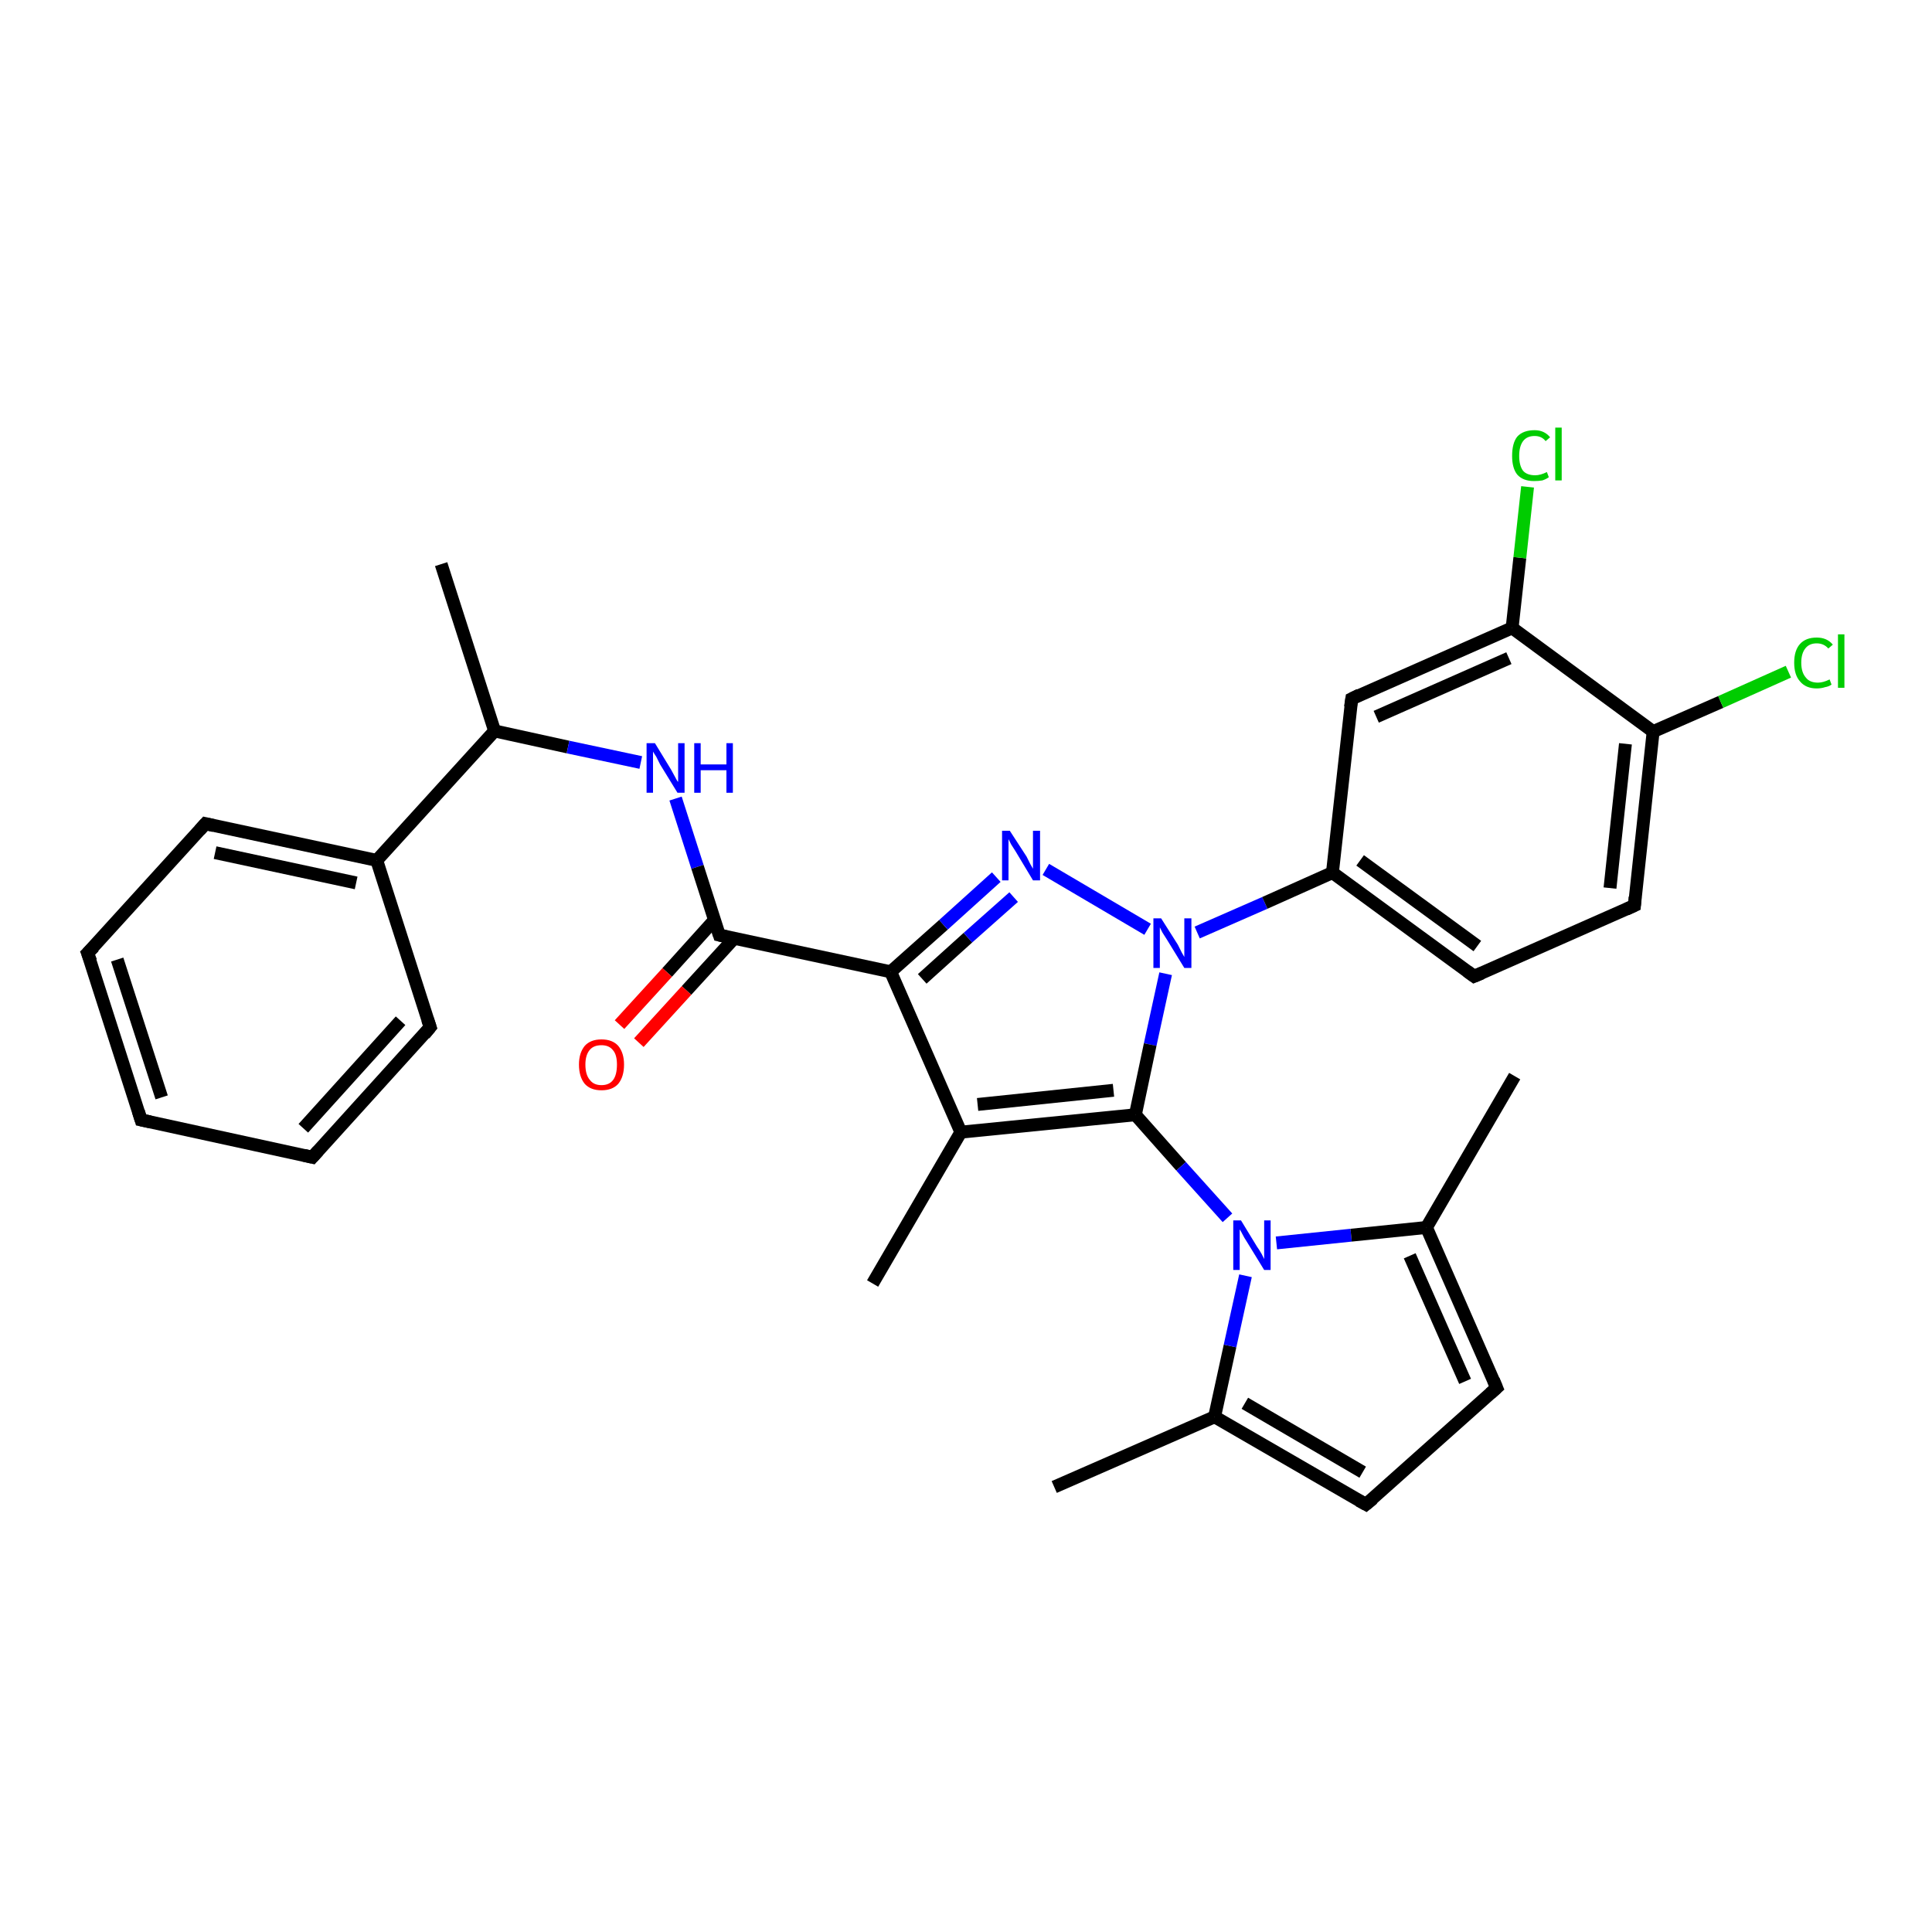 <?xml version='1.0' encoding='iso-8859-1'?>
<svg version='1.1' baseProfile='full'
              xmlns='http://www.w3.org/2000/svg'
                      xmlns:rdkit='http://www.rdkit.org/xml'
                      xmlns:xlink='http://www.w3.org/1999/xlink'
                  xml:space='preserve'
width='300px' height='300px' viewBox='0 0 300 300'>
<!-- END OF HEADER -->
<rect style='opacity:1.0;fill:#FFFFFF;stroke:none' width='300.0' height='300.0' x='0.0' y='0.0'> </rect>
<path class='bond-0 atom-0 atom-1' d='M 68.5,87.6 L 76.8,113.5' style='fill:none;fill-rule:evenodd;stroke:#000000;stroke-width:2.0px;stroke-linecap:butt;stroke-linejoin:miter;stroke-opacity:1' />
<path class='bond-1 atom-1 atom-2' d='M 76.8,113.5 L 88.2,116.0' style='fill:none;fill-rule:evenodd;stroke:#000000;stroke-width:2.0px;stroke-linecap:butt;stroke-linejoin:miter;stroke-opacity:1' />
<path class='bond-1 atom-1 atom-2' d='M 88.2,116.0 L 99.5,118.4' style='fill:none;fill-rule:evenodd;stroke:#0000FF;stroke-width:2.0px;stroke-linecap:butt;stroke-linejoin:miter;stroke-opacity:1' />
<path class='bond-2 atom-2 atom-3' d='M 104.9,124.0 L 108.3,134.6' style='fill:none;fill-rule:evenodd;stroke:#0000FF;stroke-width:2.0px;stroke-linecap:butt;stroke-linejoin:miter;stroke-opacity:1' />
<path class='bond-2 atom-2 atom-3' d='M 108.3,134.6 L 111.7,145.2' style='fill:none;fill-rule:evenodd;stroke:#000000;stroke-width:2.0px;stroke-linecap:butt;stroke-linejoin:miter;stroke-opacity:1' />
<path class='bond-3 atom-3 atom-4' d='M 110.9,142.9 L 103.6,151.0' style='fill:none;fill-rule:evenodd;stroke:#000000;stroke-width:2.0px;stroke-linecap:butt;stroke-linejoin:miter;stroke-opacity:1' />
<path class='bond-3 atom-3 atom-4' d='M 103.6,151.0 L 96.2,159.1' style='fill:none;fill-rule:evenodd;stroke:#FF0000;stroke-width:2.0px;stroke-linecap:butt;stroke-linejoin:miter;stroke-opacity:1' />
<path class='bond-3 atom-3 atom-4' d='M 114.0,145.7 L 106.6,153.8' style='fill:none;fill-rule:evenodd;stroke:#000000;stroke-width:2.0px;stroke-linecap:butt;stroke-linejoin:miter;stroke-opacity:1' />
<path class='bond-3 atom-3 atom-4' d='M 106.6,153.8 L 99.2,161.9' style='fill:none;fill-rule:evenodd;stroke:#FF0000;stroke-width:2.0px;stroke-linecap:butt;stroke-linejoin:miter;stroke-opacity:1' />
<path class='bond-4 atom-3 atom-5' d='M 111.7,145.2 L 138.3,150.9' style='fill:none;fill-rule:evenodd;stroke:#000000;stroke-width:2.0px;stroke-linecap:butt;stroke-linejoin:miter;stroke-opacity:1' />
<path class='bond-5 atom-5 atom-6' d='M 138.3,150.9 L 146.5,143.6' style='fill:none;fill-rule:evenodd;stroke:#000000;stroke-width:2.0px;stroke-linecap:butt;stroke-linejoin:miter;stroke-opacity:1' />
<path class='bond-5 atom-5 atom-6' d='M 146.5,143.6 L 154.7,136.2' style='fill:none;fill-rule:evenodd;stroke:#0000FF;stroke-width:2.0px;stroke-linecap:butt;stroke-linejoin:miter;stroke-opacity:1' />
<path class='bond-5 atom-5 atom-6' d='M 143.2,152.0 L 150.3,145.6' style='fill:none;fill-rule:evenodd;stroke:#000000;stroke-width:2.0px;stroke-linecap:butt;stroke-linejoin:miter;stroke-opacity:1' />
<path class='bond-5 atom-5 atom-6' d='M 150.3,145.6 L 157.4,139.3' style='fill:none;fill-rule:evenodd;stroke:#0000FF;stroke-width:2.0px;stroke-linecap:butt;stroke-linejoin:miter;stroke-opacity:1' />
<path class='bond-6 atom-6 atom-7' d='M 162.4,135.0 L 178.2,144.3' style='fill:none;fill-rule:evenodd;stroke:#0000FF;stroke-width:2.0px;stroke-linecap:butt;stroke-linejoin:miter;stroke-opacity:1' />
<path class='bond-7 atom-7 atom-8' d='M 181.0,151.2 L 178.6,162.2' style='fill:none;fill-rule:evenodd;stroke:#0000FF;stroke-width:2.0px;stroke-linecap:butt;stroke-linejoin:miter;stroke-opacity:1' />
<path class='bond-7 atom-7 atom-8' d='M 178.6,162.2 L 176.3,173.1' style='fill:none;fill-rule:evenodd;stroke:#000000;stroke-width:2.0px;stroke-linecap:butt;stroke-linejoin:miter;stroke-opacity:1' />
<path class='bond-8 atom-8 atom-9' d='M 176.3,173.1 L 149.2,175.8' style='fill:none;fill-rule:evenodd;stroke:#000000;stroke-width:2.0px;stroke-linecap:butt;stroke-linejoin:miter;stroke-opacity:1' />
<path class='bond-8 atom-8 atom-9' d='M 172.9,169.3 L 151.8,171.5' style='fill:none;fill-rule:evenodd;stroke:#000000;stroke-width:2.0px;stroke-linecap:butt;stroke-linejoin:miter;stroke-opacity:1' />
<path class='bond-9 atom-9 atom-10' d='M 149.2,175.8 L 135.5,199.3' style='fill:none;fill-rule:evenodd;stroke:#000000;stroke-width:2.0px;stroke-linecap:butt;stroke-linejoin:miter;stroke-opacity:1' />
<path class='bond-10 atom-8 atom-11' d='M 176.3,173.1 L 183.4,181.1' style='fill:none;fill-rule:evenodd;stroke:#000000;stroke-width:2.0px;stroke-linecap:butt;stroke-linejoin:miter;stroke-opacity:1' />
<path class='bond-10 atom-8 atom-11' d='M 183.4,181.1 L 190.6,189.1' style='fill:none;fill-rule:evenodd;stroke:#0000FF;stroke-width:2.0px;stroke-linecap:butt;stroke-linejoin:miter;stroke-opacity:1' />
<path class='bond-11 atom-11 atom-12' d='M 198.2,193.0 L 209.8,191.8' style='fill:none;fill-rule:evenodd;stroke:#0000FF;stroke-width:2.0px;stroke-linecap:butt;stroke-linejoin:miter;stroke-opacity:1' />
<path class='bond-11 atom-11 atom-12' d='M 209.8,191.8 L 221.5,190.6' style='fill:none;fill-rule:evenodd;stroke:#000000;stroke-width:2.0px;stroke-linecap:butt;stroke-linejoin:miter;stroke-opacity:1' />
<path class='bond-12 atom-12 atom-13' d='M 221.5,190.6 L 235.2,167.1' style='fill:none;fill-rule:evenodd;stroke:#000000;stroke-width:2.0px;stroke-linecap:butt;stroke-linejoin:miter;stroke-opacity:1' />
<path class='bond-13 atom-12 atom-14' d='M 221.5,190.6 L 232.4,215.5' style='fill:none;fill-rule:evenodd;stroke:#000000;stroke-width:2.0px;stroke-linecap:butt;stroke-linejoin:miter;stroke-opacity:1' />
<path class='bond-13 atom-12 atom-14' d='M 218.9,195.0 L 227.5,214.5' style='fill:none;fill-rule:evenodd;stroke:#000000;stroke-width:2.0px;stroke-linecap:butt;stroke-linejoin:miter;stroke-opacity:1' />
<path class='bond-14 atom-14 atom-15' d='M 232.4,215.5 L 212.1,233.6' style='fill:none;fill-rule:evenodd;stroke:#000000;stroke-width:2.0px;stroke-linecap:butt;stroke-linejoin:miter;stroke-opacity:1' />
<path class='bond-15 atom-15 atom-16' d='M 212.1,233.6 L 188.6,220.0' style='fill:none;fill-rule:evenodd;stroke:#000000;stroke-width:2.0px;stroke-linecap:butt;stroke-linejoin:miter;stroke-opacity:1' />
<path class='bond-15 atom-15 atom-16' d='M 211.6,228.6 L 193.3,217.9' style='fill:none;fill-rule:evenodd;stroke:#000000;stroke-width:2.0px;stroke-linecap:butt;stroke-linejoin:miter;stroke-opacity:1' />
<path class='bond-16 atom-16 atom-17' d='M 188.6,220.0 L 163.7,230.9' style='fill:none;fill-rule:evenodd;stroke:#000000;stroke-width:2.0px;stroke-linecap:butt;stroke-linejoin:miter;stroke-opacity:1' />
<path class='bond-17 atom-7 atom-18' d='M 185.9,144.8 L 196.4,140.2' style='fill:none;fill-rule:evenodd;stroke:#0000FF;stroke-width:2.0px;stroke-linecap:butt;stroke-linejoin:miter;stroke-opacity:1' />
<path class='bond-17 atom-7 atom-18' d='M 196.4,140.2 L 206.9,135.5' style='fill:none;fill-rule:evenodd;stroke:#000000;stroke-width:2.0px;stroke-linecap:butt;stroke-linejoin:miter;stroke-opacity:1' />
<path class='bond-18 atom-18 atom-19' d='M 206.9,135.5 L 228.9,151.6' style='fill:none;fill-rule:evenodd;stroke:#000000;stroke-width:2.0px;stroke-linecap:butt;stroke-linejoin:miter;stroke-opacity:1' />
<path class='bond-18 atom-18 atom-19' d='M 211.2,133.6 L 229.4,146.9' style='fill:none;fill-rule:evenodd;stroke:#000000;stroke-width:2.0px;stroke-linecap:butt;stroke-linejoin:miter;stroke-opacity:1' />
<path class='bond-19 atom-19 atom-20' d='M 228.9,151.6 L 253.8,140.6' style='fill:none;fill-rule:evenodd;stroke:#000000;stroke-width:2.0px;stroke-linecap:butt;stroke-linejoin:miter;stroke-opacity:1' />
<path class='bond-20 atom-20 atom-21' d='M 253.8,140.6 L 256.7,113.6' style='fill:none;fill-rule:evenodd;stroke:#000000;stroke-width:2.0px;stroke-linecap:butt;stroke-linejoin:miter;stroke-opacity:1' />
<path class='bond-20 atom-20 atom-21' d='M 250.0,137.9 L 252.4,115.5' style='fill:none;fill-rule:evenodd;stroke:#000000;stroke-width:2.0px;stroke-linecap:butt;stroke-linejoin:miter;stroke-opacity:1' />
<path class='bond-21 atom-21 atom-22' d='M 256.7,113.6 L 267.2,109.0' style='fill:none;fill-rule:evenodd;stroke:#000000;stroke-width:2.0px;stroke-linecap:butt;stroke-linejoin:miter;stroke-opacity:1' />
<path class='bond-21 atom-21 atom-22' d='M 267.2,109.0 L 277.7,104.3' style='fill:none;fill-rule:evenodd;stroke:#00CC00;stroke-width:2.0px;stroke-linecap:butt;stroke-linejoin:miter;stroke-opacity:1' />
<path class='bond-22 atom-21 atom-23' d='M 256.7,113.6 L 234.8,97.5' style='fill:none;fill-rule:evenodd;stroke:#000000;stroke-width:2.0px;stroke-linecap:butt;stroke-linejoin:miter;stroke-opacity:1' />
<path class='bond-23 atom-23 atom-24' d='M 234.8,97.5 L 236.0,86.6' style='fill:none;fill-rule:evenodd;stroke:#000000;stroke-width:2.0px;stroke-linecap:butt;stroke-linejoin:miter;stroke-opacity:1' />
<path class='bond-23 atom-23 atom-24' d='M 236.0,86.6 L 237.2,75.6' style='fill:none;fill-rule:evenodd;stroke:#00CC00;stroke-width:2.0px;stroke-linecap:butt;stroke-linejoin:miter;stroke-opacity:1' />
<path class='bond-24 atom-23 atom-25' d='M 234.8,97.5 L 209.9,108.5' style='fill:none;fill-rule:evenodd;stroke:#000000;stroke-width:2.0px;stroke-linecap:butt;stroke-linejoin:miter;stroke-opacity:1' />
<path class='bond-24 atom-23 atom-25' d='M 234.3,102.2 L 213.7,111.3' style='fill:none;fill-rule:evenodd;stroke:#000000;stroke-width:2.0px;stroke-linecap:butt;stroke-linejoin:miter;stroke-opacity:1' />
<path class='bond-25 atom-1 atom-26' d='M 76.8,113.5 L 58.5,133.6' style='fill:none;fill-rule:evenodd;stroke:#000000;stroke-width:2.0px;stroke-linecap:butt;stroke-linejoin:miter;stroke-opacity:1' />
<path class='bond-26 atom-26 atom-27' d='M 58.5,133.6 L 31.9,127.9' style='fill:none;fill-rule:evenodd;stroke:#000000;stroke-width:2.0px;stroke-linecap:butt;stroke-linejoin:miter;stroke-opacity:1' />
<path class='bond-26 atom-26 atom-27' d='M 55.3,137.1 L 33.4,132.4' style='fill:none;fill-rule:evenodd;stroke:#000000;stroke-width:2.0px;stroke-linecap:butt;stroke-linejoin:miter;stroke-opacity:1' />
<path class='bond-27 atom-27 atom-28' d='M 31.9,127.9 L 13.6,148.0' style='fill:none;fill-rule:evenodd;stroke:#000000;stroke-width:2.0px;stroke-linecap:butt;stroke-linejoin:miter;stroke-opacity:1' />
<path class='bond-28 atom-28 atom-29' d='M 13.6,148.0 L 21.9,173.9' style='fill:none;fill-rule:evenodd;stroke:#000000;stroke-width:2.0px;stroke-linecap:butt;stroke-linejoin:miter;stroke-opacity:1' />
<path class='bond-28 atom-28 atom-29' d='M 18.2,149.0 L 25.1,170.4' style='fill:none;fill-rule:evenodd;stroke:#000000;stroke-width:2.0px;stroke-linecap:butt;stroke-linejoin:miter;stroke-opacity:1' />
<path class='bond-29 atom-29 atom-30' d='M 21.9,173.9 L 48.5,179.7' style='fill:none;fill-rule:evenodd;stroke:#000000;stroke-width:2.0px;stroke-linecap:butt;stroke-linejoin:miter;stroke-opacity:1' />
<path class='bond-30 atom-30 atom-31' d='M 48.5,179.7 L 66.8,159.5' style='fill:none;fill-rule:evenodd;stroke:#000000;stroke-width:2.0px;stroke-linecap:butt;stroke-linejoin:miter;stroke-opacity:1' />
<path class='bond-30 atom-30 atom-31' d='M 47.1,175.2 L 62.2,158.5' style='fill:none;fill-rule:evenodd;stroke:#000000;stroke-width:2.0px;stroke-linecap:butt;stroke-linejoin:miter;stroke-opacity:1' />
<path class='bond-31 atom-9 atom-5' d='M 149.2,175.8 L 138.3,150.9' style='fill:none;fill-rule:evenodd;stroke:#000000;stroke-width:2.0px;stroke-linecap:butt;stroke-linejoin:miter;stroke-opacity:1' />
<path class='bond-32 atom-16 atom-11' d='M 188.6,220.0 L 191.0,209.0' style='fill:none;fill-rule:evenodd;stroke:#000000;stroke-width:2.0px;stroke-linecap:butt;stroke-linejoin:miter;stroke-opacity:1' />
<path class='bond-32 atom-16 atom-11' d='M 191.0,209.0 L 193.4,198.1' style='fill:none;fill-rule:evenodd;stroke:#0000FF;stroke-width:2.0px;stroke-linecap:butt;stroke-linejoin:miter;stroke-opacity:1' />
<path class='bond-33 atom-25 atom-18' d='M 209.9,108.5 L 206.9,135.5' style='fill:none;fill-rule:evenodd;stroke:#000000;stroke-width:2.0px;stroke-linecap:butt;stroke-linejoin:miter;stroke-opacity:1' />
<path class='bond-34 atom-31 atom-26' d='M 66.8,159.5 L 58.5,133.6' style='fill:none;fill-rule:evenodd;stroke:#000000;stroke-width:2.0px;stroke-linecap:butt;stroke-linejoin:miter;stroke-opacity:1' />
<path d='M 111.5,144.6 L 111.7,145.2 L 113.0,145.5' style='fill:none;stroke:#000000;stroke-width:2.0px;stroke-linecap:butt;stroke-linejoin:miter;stroke-opacity:1;' />
<path d='M 231.9,214.3 L 232.4,215.5 L 231.4,216.4' style='fill:none;stroke:#000000;stroke-width:2.0px;stroke-linecap:butt;stroke-linejoin:miter;stroke-opacity:1;' />
<path d='M 213.2,232.7 L 212.1,233.6 L 211.0,233.0' style='fill:none;stroke:#000000;stroke-width:2.0px;stroke-linecap:butt;stroke-linejoin:miter;stroke-opacity:1;' />
<path d='M 227.8,150.8 L 228.9,151.6 L 230.1,151.1' style='fill:none;stroke:#000000;stroke-width:2.0px;stroke-linecap:butt;stroke-linejoin:miter;stroke-opacity:1;' />
<path d='M 252.5,141.2 L 253.8,140.6 L 253.9,139.3' style='fill:none;stroke:#000000;stroke-width:2.0px;stroke-linecap:butt;stroke-linejoin:miter;stroke-opacity:1;' />
<path d='M 211.1,107.9 L 209.9,108.5 L 209.7,109.8' style='fill:none;stroke:#000000;stroke-width:2.0px;stroke-linecap:butt;stroke-linejoin:miter;stroke-opacity:1;' />
<path d='M 33.2,128.2 L 31.9,127.9 L 31.0,128.9' style='fill:none;stroke:#000000;stroke-width:2.0px;stroke-linecap:butt;stroke-linejoin:miter;stroke-opacity:1;' />
<path d='M 14.6,147.0 L 13.6,148.0 L 14.1,149.3' style='fill:none;stroke:#000000;stroke-width:2.0px;stroke-linecap:butt;stroke-linejoin:miter;stroke-opacity:1;' />
<path d='M 21.5,172.6 L 21.9,173.9 L 23.3,174.2' style='fill:none;stroke:#000000;stroke-width:2.0px;stroke-linecap:butt;stroke-linejoin:miter;stroke-opacity:1;' />
<path d='M 47.2,179.4 L 48.5,179.7 L 49.4,178.7' style='fill:none;stroke:#000000;stroke-width:2.0px;stroke-linecap:butt;stroke-linejoin:miter;stroke-opacity:1;' />
<path d='M 65.9,160.6 L 66.8,159.5 L 66.4,158.3' style='fill:none;stroke:#000000;stroke-width:2.0px;stroke-linecap:butt;stroke-linejoin:miter;stroke-opacity:1;' />
<path class='atom-2' d='M 101.7 115.4
L 104.2 119.5
Q 104.4 119.9, 104.8 120.6
Q 105.2 121.4, 105.3 121.4
L 105.3 115.4
L 106.3 115.4
L 106.3 123.1
L 105.2 123.1
L 102.5 118.7
Q 102.2 118.1, 101.9 117.5
Q 101.5 116.9, 101.4 116.7
L 101.4 123.1
L 100.4 123.1
L 100.4 115.4
L 101.7 115.4
' fill='#0000FF'/>
<path class='atom-2' d='M 107.8 115.4
L 108.8 115.4
L 108.8 118.7
L 112.8 118.7
L 112.8 115.4
L 113.8 115.4
L 113.8 123.1
L 112.8 123.1
L 112.8 119.6
L 108.8 119.6
L 108.8 123.1
L 107.8 123.1
L 107.8 115.4
' fill='#0000FF'/>
<path class='atom-4' d='M 89.9 165.3
Q 89.9 163.5, 90.8 162.4
Q 91.7 161.4, 93.4 161.4
Q 95.1 161.4, 96.0 162.4
Q 96.9 163.5, 96.9 165.3
Q 96.9 167.2, 96.0 168.3
Q 95.1 169.3, 93.4 169.3
Q 91.7 169.3, 90.8 168.3
Q 89.9 167.2, 89.9 165.3
M 93.4 168.5
Q 94.6 168.5, 95.2 167.7
Q 95.8 166.9, 95.8 165.3
Q 95.8 163.8, 95.2 163.1
Q 94.6 162.3, 93.4 162.3
Q 92.2 162.3, 91.6 163.0
Q 90.9 163.8, 90.9 165.3
Q 90.9 166.9, 91.6 167.7
Q 92.2 168.5, 93.4 168.5
' fill='#FF0000'/>
<path class='atom-6' d='M 156.8 129.0
L 159.4 133.0
Q 159.6 133.4, 160.0 134.2
Q 160.4 134.9, 160.4 134.9
L 160.4 129.0
L 161.5 129.0
L 161.5 136.7
L 160.4 136.7
L 157.7 132.2
Q 157.4 131.7, 157.0 131.1
Q 156.7 130.5, 156.6 130.3
L 156.6 136.7
L 155.6 136.7
L 155.6 129.0
L 156.8 129.0
' fill='#0000FF'/>
<path class='atom-7' d='M 180.3 142.6
L 182.9 146.7
Q 183.1 147.1, 183.5 147.9
Q 183.9 148.6, 183.9 148.6
L 183.9 142.6
L 185.0 142.6
L 185.0 150.3
L 183.9 150.3
L 181.2 145.9
Q 180.9 145.4, 180.5 144.8
Q 180.2 144.2, 180.1 144.0
L 180.1 150.3
L 179.1 150.3
L 179.1 142.6
L 180.3 142.6
' fill='#0000FF'/>
<path class='atom-11' d='M 192.7 189.5
L 195.2 193.6
Q 195.5 194.0, 195.9 194.7
Q 196.3 195.5, 196.3 195.5
L 196.3 189.5
L 197.3 189.5
L 197.3 197.2
L 196.3 197.2
L 193.6 192.8
Q 193.2 192.2, 192.9 191.6
Q 192.6 191.0, 192.5 190.9
L 192.5 197.2
L 191.5 197.2
L 191.5 189.5
L 192.7 189.5
' fill='#0000FF'/>
<path class='atom-22' d='M 278.6 102.9
Q 278.6 101.0, 279.5 100.0
Q 280.4 99.0, 282.1 99.0
Q 283.7 99.0, 284.6 100.1
L 283.9 100.7
Q 283.2 99.9, 282.1 99.9
Q 281.0 99.9, 280.4 100.6
Q 279.7 101.4, 279.7 102.9
Q 279.7 104.4, 280.4 105.2
Q 281.0 106.0, 282.3 106.0
Q 283.1 106.0, 284.1 105.5
L 284.4 106.3
Q 284.0 106.6, 283.4 106.7
Q 282.8 106.9, 282.1 106.9
Q 280.4 106.9, 279.5 105.8
Q 278.6 104.8, 278.6 102.9
' fill='#00CC00'/>
<path class='atom-22' d='M 285.4 98.5
L 286.4 98.5
L 286.4 106.8
L 285.4 106.8
L 285.4 98.5
' fill='#00CC00'/>
<path class='atom-24' d='M 234.8 70.8
Q 234.8 68.8, 235.6 67.8
Q 236.5 66.8, 238.3 66.8
Q 239.8 66.8, 240.7 67.9
L 240.0 68.5
Q 239.4 67.7, 238.3 67.7
Q 237.1 67.7, 236.5 68.5
Q 235.9 69.3, 235.9 70.8
Q 235.9 72.3, 236.5 73.1
Q 237.1 73.8, 238.4 73.8
Q 239.2 73.8, 240.2 73.3
L 240.5 74.1
Q 240.1 74.4, 239.5 74.6
Q 238.9 74.7, 238.2 74.7
Q 236.5 74.7, 235.6 73.7
Q 234.8 72.7, 234.8 70.8
' fill='#00CC00'/>
<path class='atom-24' d='M 241.5 66.4
L 242.5 66.4
L 242.5 74.6
L 241.5 74.6
L 241.5 66.4
' fill='#00CC00'/>
</svg>
